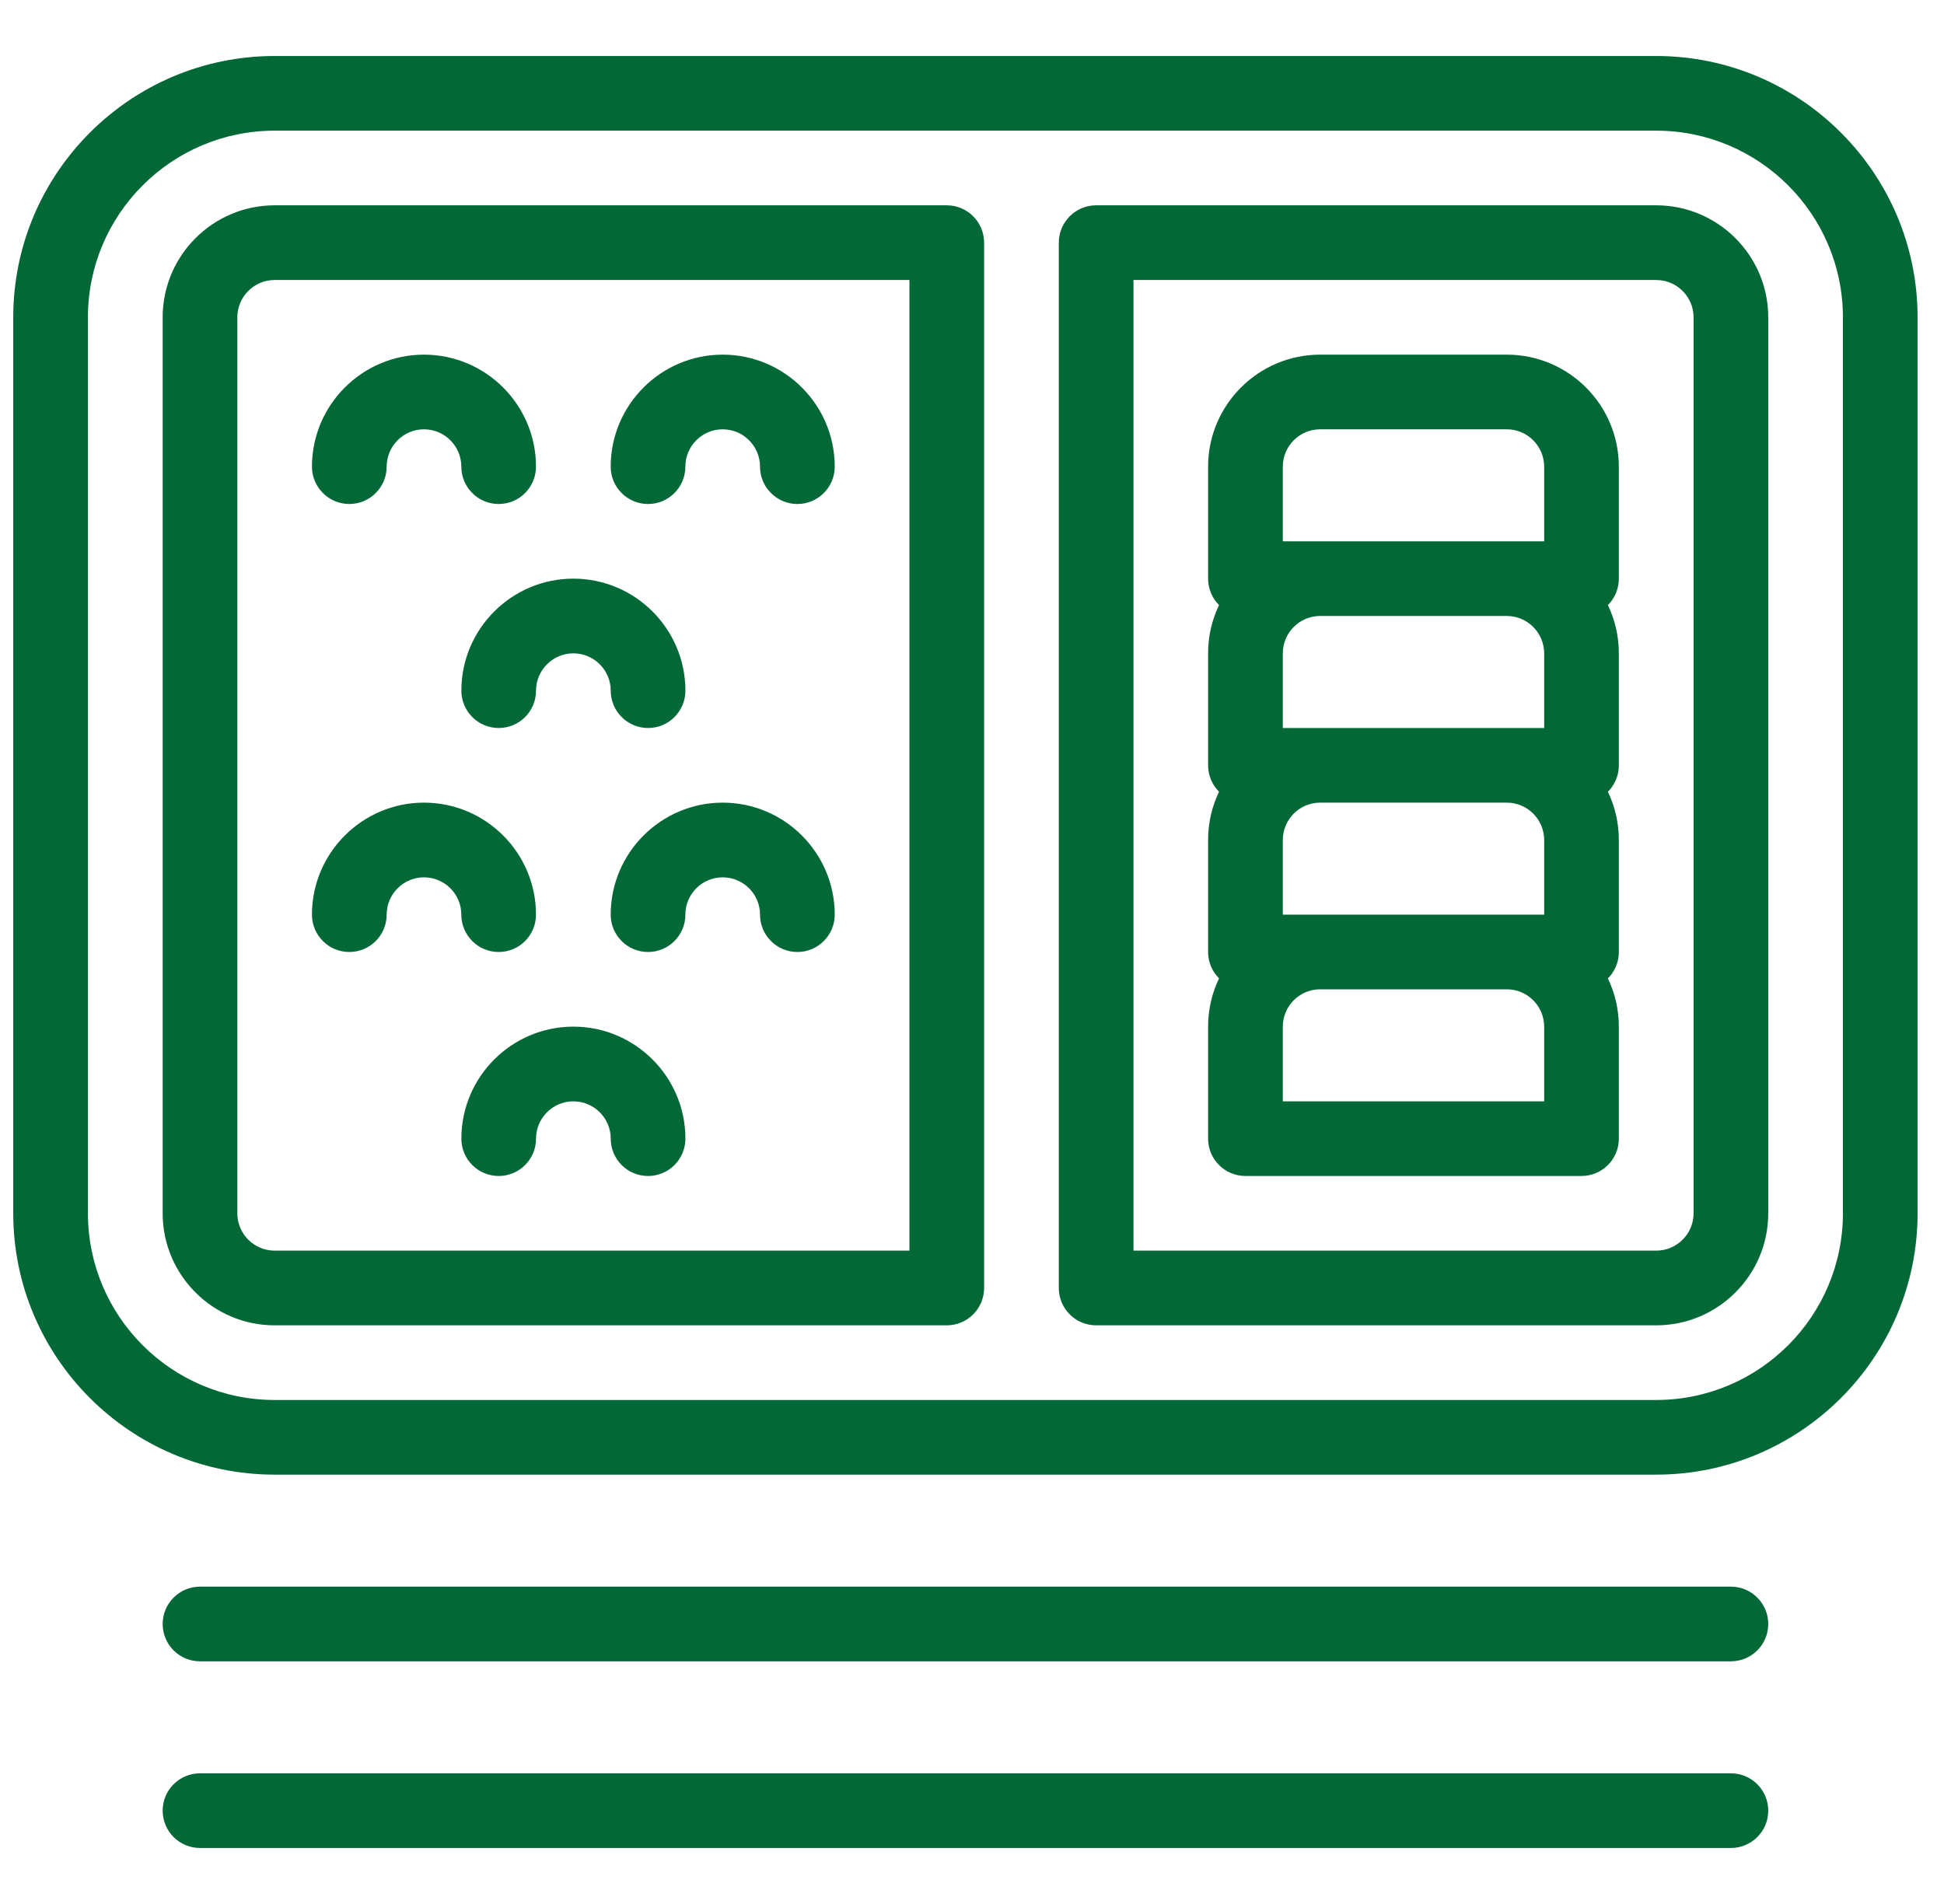 <svg width="49" height="48" viewBox="0 0 49 48" fill="none" xmlns="http://www.w3.org/2000/svg">
<g clip-path="url(#clip0_487_7967)">
<path d="M41.746 1.412H6.922C3.289 1.412 0.334 4.367 0.334 8V30.588C0.334 34.221 3.289 37.176 6.922 37.176H41.746C45.379 37.176 48.334 34.221 48.334 30.588V8C48.334 4.367 45.379 1.412 41.746 1.412ZM46.452 30.588C46.452 33.183 44.341 35.294 41.746 35.294H6.922C4.327 35.294 2.216 33.183 2.216 30.588V8C2.216 5.405 4.327 3.294 6.922 3.294H41.746C44.341 3.294 46.452 5.405 46.452 8V30.588Z" fill="#016836"/>
<path d="M41.746 5.176H27.629C27.109 5.176 26.688 5.598 26.688 6.118V32.471C26.688 32.99 27.109 33.412 27.629 33.412H41.746C43.303 33.412 44.57 32.145 44.57 30.588V8C44.57 6.443 43.303 5.176 41.746 5.176ZM42.688 30.588C42.688 31.107 42.265 31.529 41.746 31.529H28.57V7.059H41.746C42.265 7.059 42.688 7.481 42.688 8V30.588Z" fill="#016836"/>
<path d="M23.864 5.176H6.923C5.366 5.176 4.1 6.443 4.1 8V30.588C4.1 32.145 5.366 33.412 6.923 33.412H23.864C24.384 33.412 24.805 32.99 24.805 32.471V6.118C24.805 5.598 24.384 5.176 23.864 5.176ZM22.923 31.529H6.923C6.404 31.529 5.982 31.107 5.982 30.588V8C5.982 7.481 6.404 7.059 6.923 7.059H22.923V31.529Z" fill="#016836"/>
<path d="M8.804 12.706C9.324 12.706 9.746 12.284 9.746 11.765C9.746 11.246 10.168 10.823 10.687 10.823C11.206 10.823 11.628 11.246 11.628 11.765C11.628 12.284 12.049 12.706 12.569 12.706C13.089 12.706 13.51 12.284 13.51 11.765C13.51 10.208 12.244 8.941 10.687 8.941C9.13 8.941 7.863 10.208 7.863 11.765C7.863 12.284 8.285 12.706 8.804 12.706Z" fill="#016836"/>
<path d="M11.629 17.412C11.629 17.932 12.05 18.353 12.57 18.353C13.09 18.353 13.511 17.932 13.511 17.412C13.511 16.893 13.934 16.471 14.452 16.471C14.971 16.471 15.394 16.893 15.394 17.412C15.394 17.932 15.815 18.353 16.335 18.353C16.855 18.353 17.276 17.932 17.276 17.412C17.276 15.855 16.009 14.588 14.452 14.588C12.896 14.588 11.629 15.855 11.629 17.412Z" fill="#016836"/>
<path d="M16.334 12.706C16.854 12.706 17.275 12.284 17.275 11.765C17.275 11.246 17.697 10.823 18.216 10.823C18.735 10.823 19.157 11.246 19.157 11.765C19.157 12.284 19.579 12.706 20.099 12.706C20.618 12.706 21.04 12.284 21.04 11.765C21.04 10.208 19.773 8.941 18.216 8.941C16.659 8.941 15.393 10.208 15.393 11.765C15.393 12.284 15.814 12.706 16.334 12.706Z" fill="#016836"/>
<path d="M8.804 24C9.324 24 9.746 23.579 9.746 23.059C9.746 22.54 10.168 22.118 10.687 22.118C11.206 22.118 11.628 22.54 11.628 23.059C11.628 23.579 12.049 24 12.569 24C13.089 24 13.51 23.579 13.51 23.059C13.51 21.502 12.244 20.235 10.687 20.235C9.13 20.235 7.863 21.502 7.863 23.059C7.863 23.579 8.285 24 8.804 24Z" fill="#016836"/>
<path d="M14.452 25.882C12.896 25.882 11.629 27.149 11.629 28.706C11.629 29.226 12.05 29.647 12.57 29.647C13.09 29.647 13.511 29.226 13.511 28.706C13.511 28.187 13.934 27.765 14.452 27.765C14.971 27.765 15.394 28.187 15.394 28.706C15.394 29.226 15.815 29.647 16.335 29.647C16.855 29.647 17.276 29.226 17.276 28.706C17.276 27.149 16.009 25.882 14.452 25.882Z" fill="#016836"/>
<path d="M18.216 20.235C16.659 20.235 15.393 21.502 15.393 23.059C15.393 23.579 15.814 24 16.334 24C16.854 24 17.275 23.579 17.275 23.059C17.275 22.54 17.697 22.118 18.216 22.118C18.735 22.118 19.157 22.54 19.157 23.059C19.157 23.579 19.579 24 20.099 24C20.618 24 21.04 23.579 21.04 23.059C21.04 21.502 19.773 20.235 18.216 20.235Z" fill="#016836"/>
<path d="M37.981 8.941H33.275C31.718 8.941 30.451 10.208 30.451 11.765V14.588C30.451 14.848 30.557 15.084 30.727 15.254C30.55 15.623 30.451 16.035 30.451 16.471V19.294C30.451 19.554 30.557 19.79 30.727 19.96C30.55 20.328 30.451 20.741 30.451 21.177V24C30.451 24.26 30.557 24.495 30.727 24.666C30.55 25.034 30.451 25.447 30.451 25.882V28.706C30.451 29.226 30.873 29.647 31.392 29.647H39.863C40.383 29.647 40.804 29.226 40.804 28.706V25.882C40.804 25.447 40.705 25.034 40.528 24.666C40.699 24.495 40.804 24.26 40.804 24V21.177C40.804 20.741 40.705 20.328 40.528 19.96C40.699 19.79 40.804 19.554 40.804 19.294V16.471C40.804 16.035 40.705 15.623 40.528 15.254C40.699 15.084 40.804 14.848 40.804 14.588V11.765C40.804 10.208 39.538 8.941 37.981 8.941ZM38.922 27.765H32.334V25.882C32.334 25.363 32.756 24.941 33.275 24.941H37.981C38.499 24.941 38.922 25.363 38.922 25.882V27.765ZM38.922 23.059C36.875 23.059 34.376 23.059 32.334 23.059V21.177C32.334 20.657 32.756 20.235 33.275 20.235H37.981C38.499 20.235 38.922 20.657 38.922 21.177V23.059ZM38.922 18.353C36.875 18.353 34.376 18.353 32.334 18.353V16.471C32.334 15.952 32.756 15.529 33.275 15.529H37.981C38.499 15.529 38.922 15.952 38.922 16.471V18.353ZM38.922 13.647C37.547 13.647 33.709 13.647 32.334 13.647V11.765C32.334 11.246 32.756 10.823 33.275 10.823H37.981C38.499 10.823 38.922 11.246 38.922 11.765V13.647Z" fill="#016836"/>
<path d="M43.629 40H5.041C4.521 40 4.1 40.422 4.1 40.941C4.1 41.461 4.521 41.882 5.041 41.882H43.629C44.149 41.882 44.57 41.461 44.57 40.941C44.57 40.422 44.149 40 43.629 40Z" fill="#016836"/>
<path d="M43.629 44.706H5.041C4.521 44.706 4.1 45.127 4.1 45.647C4.1 46.167 4.521 46.588 5.041 46.588H43.629C44.149 46.588 44.57 46.167 44.57 45.647C44.57 45.127 44.149 44.706 43.629 44.706Z" fill="#016836"/>
</g>
<defs>
<clipPath id="clip0_487_7967">
<rect width="48" height="48" fill="white" transform="translate(0.334)"/>
</clipPath>
</defs>
</svg>
